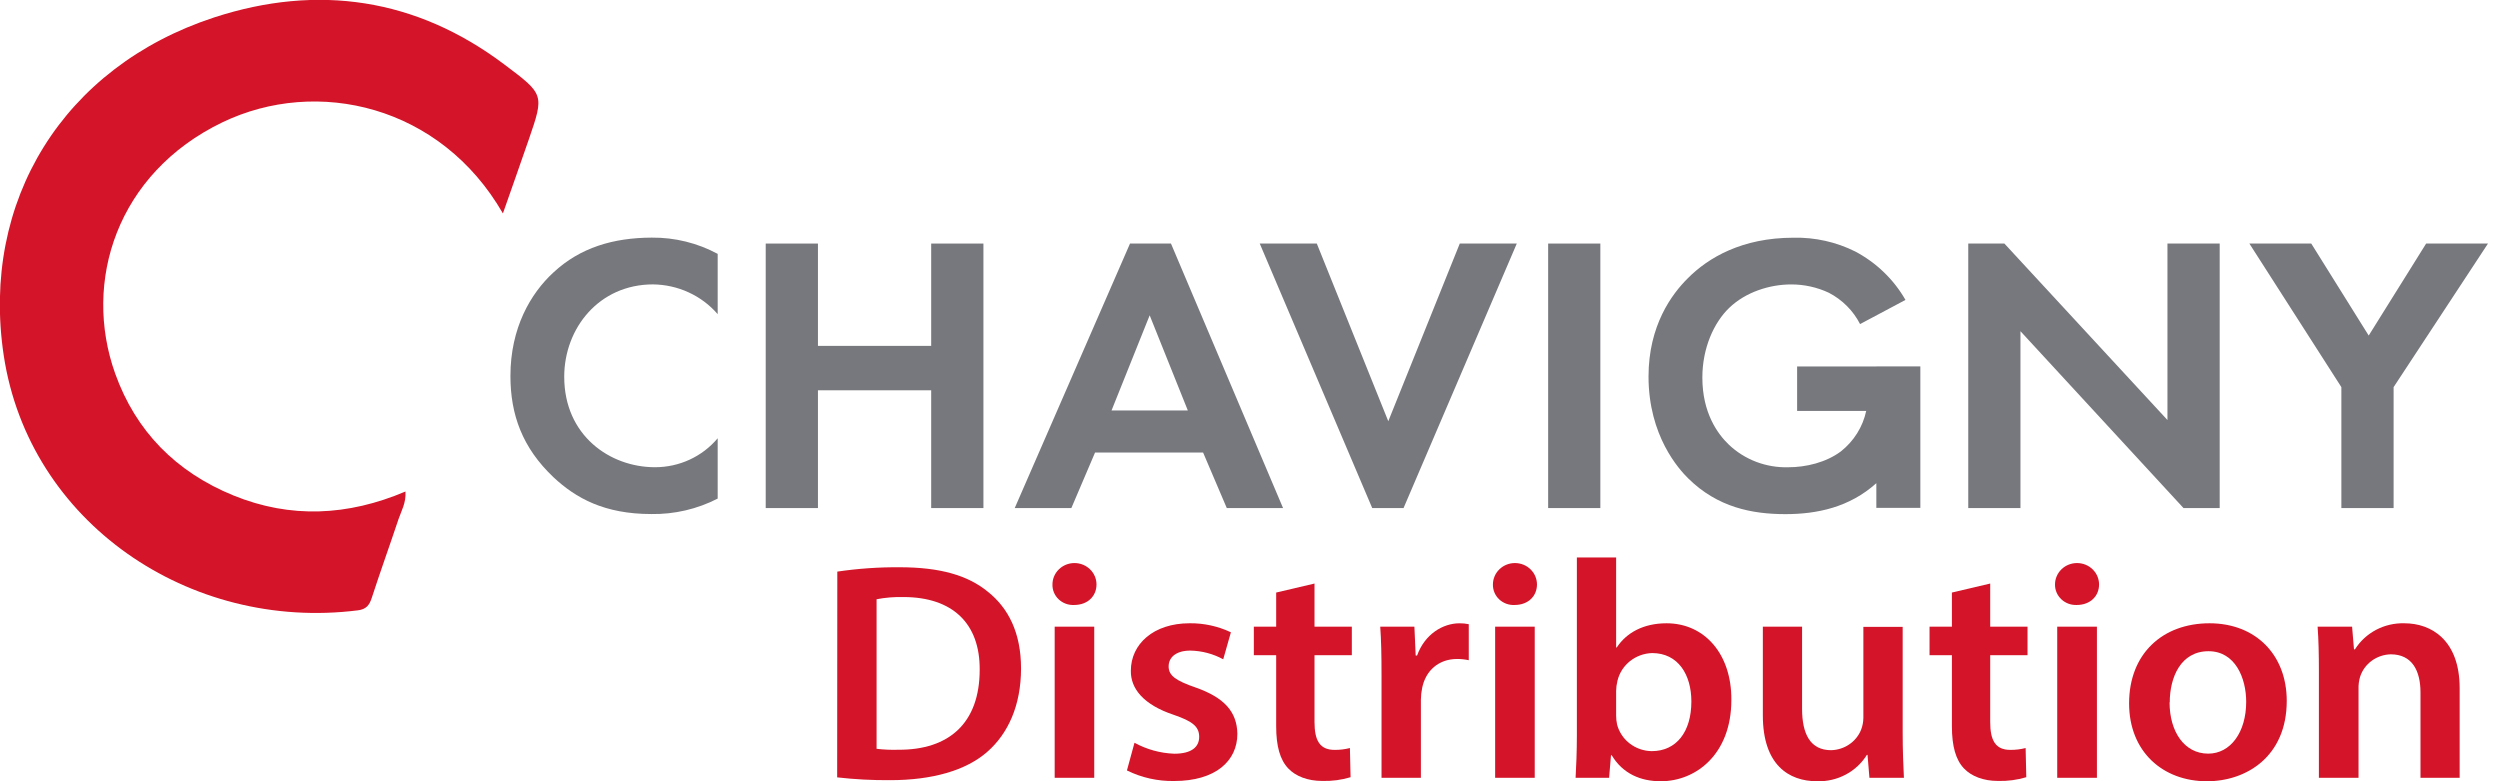 <?xml version="1.0" standalone="no"?>
<svg width="208" height="65" viewBox="0 0 208 65" fill="none" xmlns="http://www.w3.org/2000/svg">
<g clip-path="url(#clip0_15423_29732)">
<g clip-path="url(#clip1_15423_29732)">
<path d="M41.842 17.756C36.667 8.763 26.385 6.389 18.498 10.18C9.722 14.412 6.848 23.447 9.587 31.093C11.295 35.863 14.634 39.275 19.436 41.228C24.172 43.153 28.942 42.931 33.735 40.894C33.796 41.843 33.392 42.499 33.158 43.187C32.428 45.375 31.643 47.55 30.93 49.744C30.734 50.345 30.474 50.693 29.776 50.78C15.745 52.547 2.415 43.453 0.312 29.583C-1.628 16.715 5.275 5.556 17.826 1.448C26.437 -1.358 34.627 -0.151 41.948 5.354C45.273 7.854 45.293 7.84 43.994 11.608C43.316 13.572 42.621 15.531 41.842 17.756Z" fill="#D41428"/>
<path d="M69.664 47.558C71.383 47.304 73.12 47.183 74.858 47.196C78.206 47.196 80.515 47.867 82.162 49.211C83.894 50.577 84.95 52.645 84.95 55.614C84.95 58.701 83.862 61.038 82.162 62.534C80.382 64.111 77.545 64.91 74.062 64.91C72.588 64.921 71.116 64.844 69.652 64.677L69.664 47.558ZM72.931 62.301C73.53 62.371 74.134 62.397 74.737 62.379C78.985 62.405 81.51 60.135 81.51 55.718C81.536 51.871 79.251 49.674 75.161 49.674C74.413 49.656 73.665 49.718 72.931 49.856V62.301Z" fill="#D41428"/>
<path d="M91.229 48.627C91.229 49.584 90.51 50.334 89.368 50.334C89.132 50.346 88.896 50.31 88.674 50.229C88.453 50.148 88.252 50.024 88.082 49.864C87.913 49.704 87.779 49.511 87.69 49.298C87.601 49.086 87.558 48.857 87.564 48.627C87.564 48.155 87.757 47.702 88.101 47.368C88.444 47.033 88.91 46.846 89.397 46.846C89.882 46.846 90.349 47.033 90.692 47.368C91.036 47.702 91.229 48.155 91.229 48.627V48.627ZM87.749 64.714V52.141H91.041V64.714H87.749Z" fill="#D41428"/>
<path d="M94.39 61.797C95.403 62.354 96.537 62.667 97.7 62.709C99.143 62.709 99.772 62.148 99.772 61.306C99.772 60.465 99.241 60.016 97.648 59.471C95.123 58.63 94.061 57.277 94.087 55.807C94.087 53.584 95.974 51.856 98.975 51.856C100.165 51.842 101.341 52.099 102.41 52.608L101.772 54.853C100.935 54.396 99.995 54.147 99.036 54.129C97.867 54.129 97.23 54.673 97.23 55.448C97.23 56.222 97.841 56.635 99.486 57.204C101.824 58.029 102.915 59.191 102.949 61.051C102.949 63.324 101.117 64.98 97.691 64.98C96.327 65.004 94.977 64.702 93.761 64.101L94.39 61.797Z" fill="#D41428"/>
<path d="M109.367 48.551V52.14H112.472V54.514H109.367V60.066C109.367 61.59 109.791 62.39 111.038 62.39C111.468 62.395 111.897 62.343 112.313 62.236L112.368 64.663C111.603 64.893 110.805 64.999 110.004 64.974C108.807 64.974 107.8 64.584 107.188 63.939C106.498 63.218 106.178 62.081 106.178 60.428V54.514H104.319V52.14H106.178V49.3L109.367 48.551Z" fill="#D41428"/>
<path d="M114.943 56.196C114.943 54.49 114.917 53.277 114.836 52.141H117.678L117.785 54.543H117.901C118.536 52.761 120.051 51.858 121.433 51.858C121.691 51.855 121.948 51.881 122.201 51.933V54.93C121.887 54.862 121.567 54.827 121.245 54.826C119.678 54.826 118.616 55.808 118.325 57.228C118.258 57.551 118.222 57.879 118.218 58.208V64.715H114.943V56.196Z" fill="#D41428"/>
<path d="M127.876 48.627C127.876 49.584 127.158 50.334 126.015 50.334C125.779 50.346 125.543 50.31 125.322 50.229C125.101 50.148 124.899 50.024 124.73 49.864C124.56 49.704 124.427 49.511 124.338 49.298C124.249 49.086 124.206 48.857 124.211 48.627C124.211 48.155 124.405 47.702 124.748 47.368C125.092 47.033 125.558 46.846 126.044 46.846C126.53 46.846 126.996 47.033 127.34 47.368C127.683 47.702 127.876 48.155 127.876 48.627V48.627ZM124.396 64.714V52.141H127.689V64.714H124.396Z" fill="#D41428"/>
<path d="M131.089 64.714C131.141 63.872 131.196 62.469 131.196 61.179V46.383H134.462V53.869H134.514C135.311 52.657 136.719 51.857 138.658 51.857C141.818 51.857 144.075 54.413 144.049 58.235C144.049 62.753 141.1 65 138.179 65C136.506 65 135.019 64.38 134.09 62.831H134.035L133.877 64.714H131.089ZM134.462 59.526C134.461 59.778 134.487 60.029 134.54 60.275C134.702 60.903 135.073 61.461 135.595 61.862C136.117 62.264 136.761 62.486 137.426 62.495C139.472 62.495 140.722 60.895 140.722 58.364C140.722 56.142 139.631 54.335 137.455 54.335C136.777 54.356 136.125 54.596 135.603 55.016C135.08 55.437 134.717 56.014 134.569 56.658C134.502 56.929 134.466 57.207 134.462 57.486V59.526Z" fill="#D41428"/>
<path d="M158.302 60.946C158.302 62.444 158.354 63.682 158.406 64.714H155.537L155.378 62.803H155.326C154.898 63.494 154.289 64.062 153.561 64.448C152.832 64.834 152.012 65.025 151.182 65C148.819 65 146.669 63.631 146.669 59.526V52.141H149.933V58.984C149.933 61.075 150.623 62.416 152.348 62.416C152.891 62.403 153.417 62.235 153.861 61.932C154.306 61.629 154.648 61.205 154.844 60.713C154.965 60.399 155.029 60.066 155.032 59.731V52.155H158.302V60.946Z" fill="#D41428"/>
<path d="M165.585 48.551V52.14H168.691V54.514H165.585V60.066C165.585 61.59 166.01 62.39 167.259 62.39C167.689 62.394 168.117 62.343 168.532 62.236L168.587 64.663C167.822 64.893 167.023 64.999 166.223 64.974C165.028 64.974 164.018 64.584 163.407 63.939C162.717 63.218 162.399 62.081 162.399 60.428V54.514H160.538V52.14H162.399V49.3L165.585 48.551Z" fill="#D41428"/>
<path d="M174.642 48.627C174.642 49.584 173.923 50.334 172.783 50.334C172.548 50.343 172.313 50.306 172.092 50.225C171.872 50.143 171.671 50.019 171.502 49.859C171.333 49.7 171.199 49.508 171.108 49.296C171.018 49.084 170.973 48.857 170.977 48.627C170.977 48.155 171.17 47.702 171.513 47.368C171.857 47.033 172.323 46.846 172.809 46.846C173.295 46.846 173.761 47.033 174.105 47.368C174.449 47.702 174.642 48.155 174.642 48.627V48.627ZM171.161 64.714V52.141H174.463V64.714H171.161Z" fill="#D41428"/>
<path d="M190.257 58.311C190.257 62.935 186.909 65.001 183.619 65.001C179.954 65.001 177.141 62.545 177.141 58.519C177.141 54.386 179.928 51.857 183.833 51.857C187.68 51.857 190.257 54.489 190.257 58.311ZM180.508 58.44C180.508 60.867 181.732 62.703 183.723 62.703C185.582 62.703 186.883 60.921 186.883 58.39C186.883 56.425 185.98 54.181 183.749 54.181C181.44 54.181 180.523 56.35 180.523 58.44H180.508Z" fill="#D41428"/>
<path d="M192.932 55.884C192.932 54.439 192.906 53.224 192.825 52.141H195.694L195.852 54.026H195.933C196.361 53.344 196.968 52.784 197.69 52.403C198.413 52.022 199.227 51.834 200.048 51.857C202.308 51.857 204.643 53.277 204.643 57.253V64.714H201.385V57.615C201.385 55.808 200.692 54.439 198.914 54.439C198.343 54.452 197.79 54.638 197.333 54.971C196.876 55.304 196.537 55.767 196.363 56.297C196.262 56.632 196.217 56.982 196.23 57.332V64.714H192.932V55.884Z" fill="#D41428"/>
<path d="M46.043 22.671C44.139 24.422 42.468 27.293 42.468 31.283C42.468 34.518 43.469 37.257 46.043 39.701C47.913 41.449 50.285 42.768 54.196 42.768C56.116 42.798 58.013 42.356 59.711 41.483V36.463C59.08 37.216 58.285 37.824 57.383 38.241C56.481 38.658 55.495 38.874 54.496 38.873C50.744 38.873 46.944 36.233 46.944 31.35C46.944 27.293 49.853 23.662 54.328 23.662C55.356 23.673 56.369 23.899 57.298 24.327C58.227 24.754 59.05 25.371 59.711 26.137V21.122C58.034 20.218 56.145 19.752 54.227 19.77C51.044 19.779 48.268 20.595 46.043 22.671Z" fill="#77787D"/>
<path d="M77.475 28.777H68.053V20.264H63.707V42.271H68.053V32.472H77.475V42.271H81.821V20.264H77.475V28.777Z" fill="#77787D"/>
<path d="M94.017 20.264L84.425 42.271H89.137L91.108 37.652H100.098L102.069 42.271H106.75L97.425 20.264H94.017ZM92.479 34.153L95.653 26.235L98.828 34.153H92.479Z" fill="#77787D"/>
<path d="M115.505 35.045L109.558 20.264H104.811L114.169 42.271H116.775L126.197 20.264H121.453L115.505 35.045Z" fill="#77787D"/>
<path d="M133.149 20.264H128.806V42.271H133.149V20.264Z" fill="#77787D"/>
<path d="M180.332 34.947L166.766 20.264H163.759V42.271H168.102V27.556L181.668 42.271H184.678V20.264H180.332V34.947Z" fill="#77787D"/>
<path d="M201.855 20.264L197.076 27.918L192.297 20.264H187.148L194.802 32.209V42.271H199.148V32.209L207 20.264H201.855Z" fill="#77787D"/>
<path d="M156.12 30.491H149.52V34.187H155.269C154.987 35.511 154.244 36.701 153.165 37.554C151.927 38.48 150.256 38.876 148.787 38.876C147.875 38.901 146.967 38.748 146.117 38.425C145.268 38.102 144.493 37.616 143.841 36.996C142.906 36.103 141.636 34.355 141.636 31.418C141.636 28.945 142.603 26.832 143.873 25.612C145.243 24.293 147.249 23.665 149.021 23.665C150.108 23.662 151.181 23.899 152.161 24.358C153.284 24.942 154.193 25.854 154.758 26.964L158.535 24.953C157.563 23.253 156.115 21.857 154.36 20.926C152.772 20.132 151.005 19.737 149.22 19.778C144.909 19.778 142.104 21.462 140.433 23.145C139.097 24.464 137.157 27.074 137.157 31.328C137.157 36.277 139.697 39.05 140.464 39.807C142.906 42.215 145.777 42.776 148.545 42.776C151.177 42.776 153.872 42.215 156.111 40.2V42.257H159.773V30.483H156.12V30.491Z" fill="#77787D"/>
<path opacity="0.49" d="M38.937 28.011C46.062 8.25 51.543 -7.871 51.179 -7.995C50.815 -8.119 44.744 7.8 37.618 27.562C30.493 47.324 25.012 63.444 25.376 63.568C25.74 63.693 31.811 47.773 38.937 28.011Z" fill="url(#paint0_radial_15423_29732)"/>
</g>
</g>
<defs>
<radialGradient id="paint0_radial_15423_29732" cx="0" cy="0" r="1" gradientUnits="userSpaceOnUse" gradientTransform="translate(39.744 28.287) rotate(-70.172) scale(37.386 0.764)">
<stop offset="0.19"/>
<stop offset="1" stop-opacity="0"/>
</radialGradient>
<clipPath id="clip0_15423_29732">
<rect width="208" height="65" fill="white"/>
</clipPath>
<clipPath id="clip1_15423_29732">
<rect width="207" height="73" fill="white" transform="translate(0 -8)"/>
</clipPath>
</defs>
</svg>
